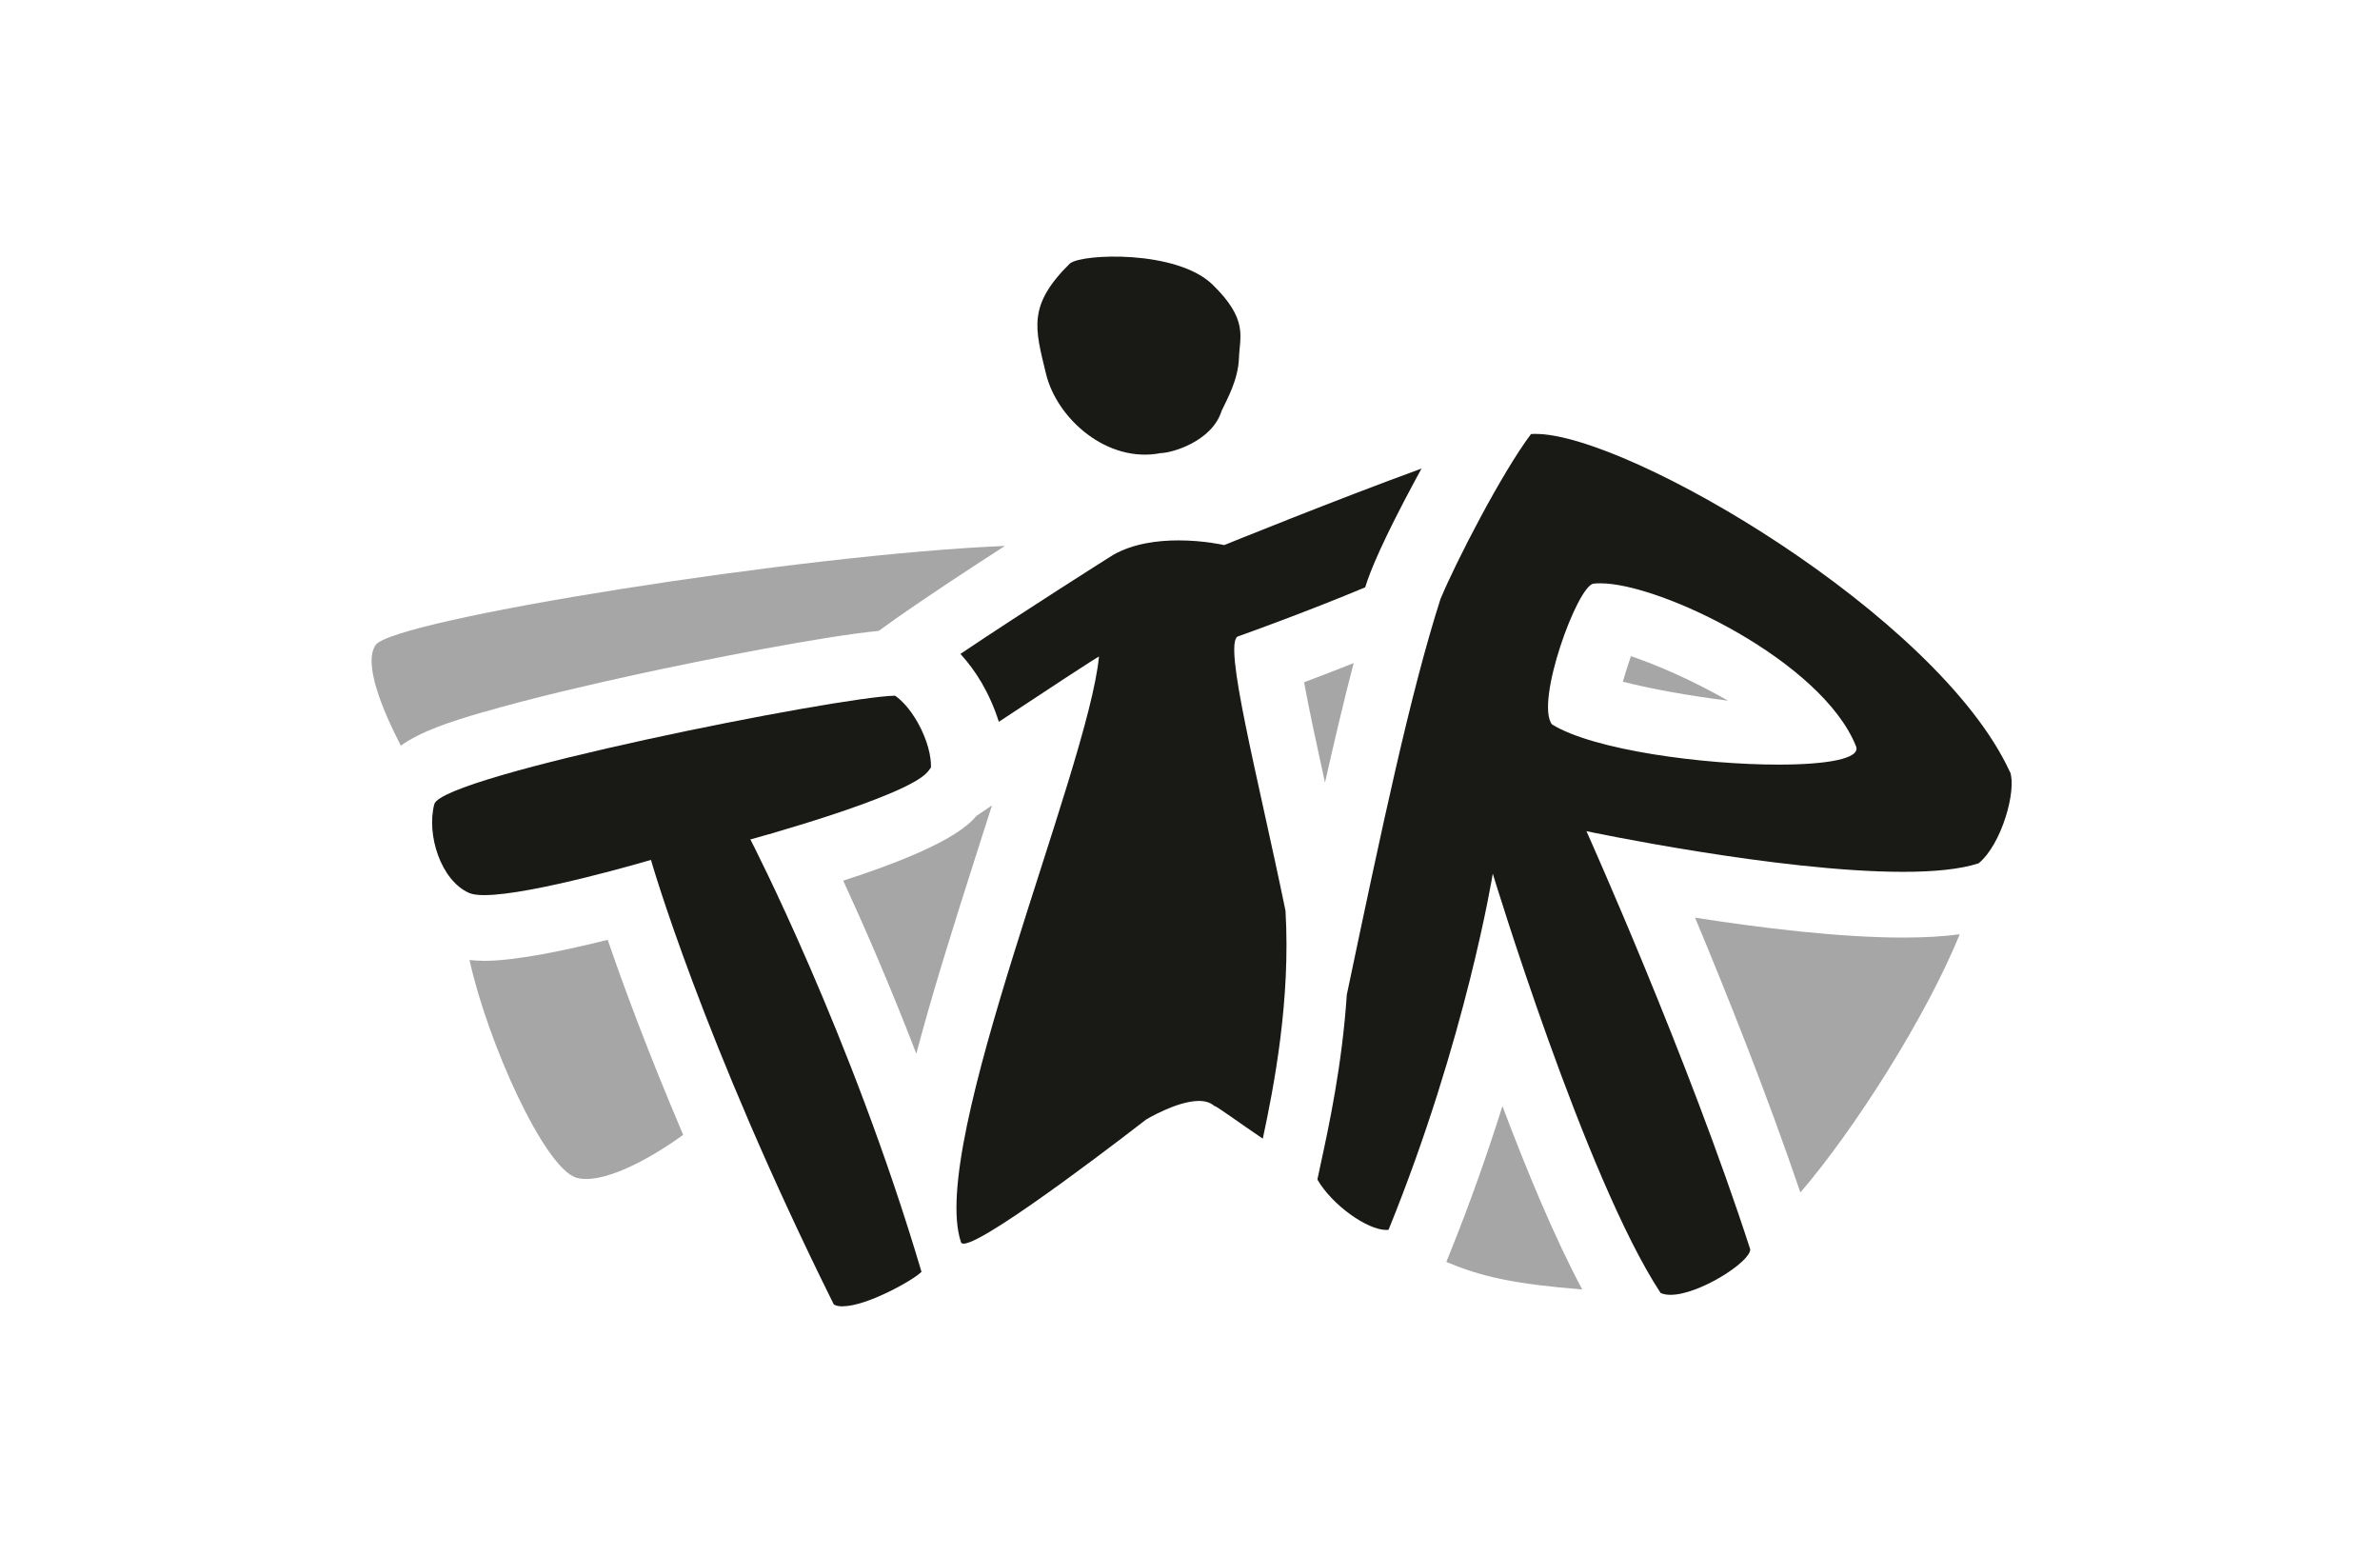 <?xml version="1.0" encoding="UTF-8"?><svg id="Ebene_1" xmlns="http://www.w3.org/2000/svg" width="89.45mm" height="58.46mm" viewBox="0 0 253.55 165.7"><path d="M114.02,28.02c-4.59,4.51-3.75,6.95-2.59,11.77,1.16,4.82,6.55,9.59,12.24,8.46,1.1,0,5.44-1.2,6.47-4.49.63-1.33,1.76-3.32,1.85-5.62.08-2.3,1.02-4.09-2.8-7.82-3.82-3.73-13.86-3.3-15.16-2.29" fill="#191915"/><path d="M214.12,82.2c-7.66-16.64-40.67-35.99-50.52-35.99-.18,0-.34,0-.5.02-3.1,4.11-8.05,13.71-9.65,17.59-3.19,9.97-6.2,24.18-9.97,42.12-.5,7.51-1.92,14.07-2.8,18.11-.13.58-.24,1.1-.33,1.56h-.01c1.58,2.75,5.34,5.38,7.33,5.38.09,0,.18,0,.26-.02,8.3-20.43,11.1-37.93,11.1-37.93,0,0,9.88,32.52,17.88,44.66.3.14.66.2,1.06.2,3.02,0,8.49-3.49,8.49-4.84-6.6-20.39-17.45-44.54-17.45-44.54,0,0,20.47,4.33,33.73,4.33,3.25,0,6.07-.26,8.05-.91,2.46-2.01,4.07-7.79,3.35-9.74ZM189.47,81.43c-8.05,0-19.68-1.54-24.13-4.28-1.82-2.36,2.7-14.78,4.42-14.99.22-.03.47-.04.73-.04,6.45,0,23.63,8.32,27.24,17.36.53,1.33-3.14,1.95-8.25,1.95Z" fill="#191915"/><path d="M81.85,88.73s.02.04.04.12c.22-.06.45-.13.69-.2-.46.05-.74.08-.74.08Z" fill="#d6780a"/><path d="M51.57,75.82c5.12-1.49,11.55-2.97,16.04-3.95,7.52-1.64,20.2-4.13,26-4.68.57-.42,1.21-.88,1.91-1.37h0s0,0,0,0c3.28-2.3,7.72-5.22,11.54-7.68-21.47.88-65.21,7.83-67.05,10.56-1.3,1.93.64,6.72,2.69,10.71,2.17-1.54,5.22-2.54,8.87-3.6Z" fill="#a6a6a6"/><path d="M89.79,139.13c-.38,0-.71-.06-.96-.2-14.05-28.27-19.48-47.35-19.48-47.35,0,0-12.66,3.75-17.76,3.75-.7,0-1.25-.07-1.61-.23-3.02-1.32-4.57-6.22-3.71-9.46.81-3.05,43.02-11.43,49.08-11.55.61.41,1.54,1.3,2.44,2.9,1.02,1.83,1.43,3.59,1.39,4.76-.02.01-.04.03-.04.03q-.13.21-.33.44c-2.27,2.67-18.87,7.18-18.87,7.18,0,0,10.72,20.7,18.23,46.05-.85.88-5.84,3.67-8.38,3.67Z" fill="#191915"/><path d="M129.38,117.8c-.42-.39-1-.55-1.65-.55-2.35,0-5.63,1.98-5.63,1.98,0,0-16.98,13.22-19.44,13.22-.15,0-.25-.05-.28-.15-3.55-10.44,13.55-50.37,14.7-62.38,0,0,0,0,0,0-.11,0-5.74,3.69-10.67,6.95-.47-1.5-1.11-2.91-1.81-4.12-.69-1.18-1.46-2.21-2.28-3.11,6.66-4.48,16.11-10.45,16.28-10.55,2.13-1.21,4.73-1.54,6.95-1.54,2.72,0,4.87.5,4.87.5,0,0,11.9-4.83,21.02-8.15-.22.4-.45.82-.68,1.25-3.36,6.25-4.76,9.55-5.32,11.4-5.96,2.49-12.28,4.78-13.54,5.22-1.67.58,2.09,14.84,5.05,29.23.56,9.5-1.23,18.71-2.42,24.27-2.47-1.67-4.94-3.48-5.14-3.48h0Z" fill="#191915"/><path d="M173.75,69.88c2.75.94,6.37,2.48,10.35,4.74-4.23-.53-8.14-1.24-11.21-2.02.26-.9.55-1.83.86-2.72" fill="#a6a6a6"/><path d="M64.74,100.09c-4.35,1.09-9.74,2.24-13.14,2.24-.56,0-1.08-.04-1.58-.09,1.94,8.84,8.03,22.28,11.43,23.2,2.62.71,7.49-1.78,11.33-4.58-3.8-8.92-6.42-16.04-8.04-20.77Z" fill="#a6a6a6"/><path d="M202.72,99.85c-6.82,0-15.24-1.04-22.14-2.12,3.33,7.97,7.67,18.81,11.22,29.27,5.82-6.77,13.39-18.71,16.98-27.5-1.77.24-3.78.35-6.07.35Z" fill="#a6a6a6"/><path d="M160.06,117.79c-1.53,4.87-3.4,10.23-5.66,15.82l-.32.78c3.8,1.63,7.45,2.37,14.48,2.94-2.93-5.49-5.91-12.65-8.5-19.53Z" fill="#a6a6a6"/><path d="M105.68,85.77c-.52,1.65-1.06,3.33-1.6,5-2.64,8.25-4.86,15.36-6.46,21.45-2.9-7.52-5.69-13.88-7.79-18.43,11.04-3.56,13.31-5.87,14.21-6.91.4-.28.96-.65,1.63-1.1Z" fill="#a6a6a6"/><path d="M141.16,83.37c-.82-3.74-1.71-7.82-2.23-10.71,1.55-.58,3.36-1.28,5.28-2.04-1.01,3.86-2.01,8.11-3.06,12.75Z" fill="#a6a6a6"/></svg>